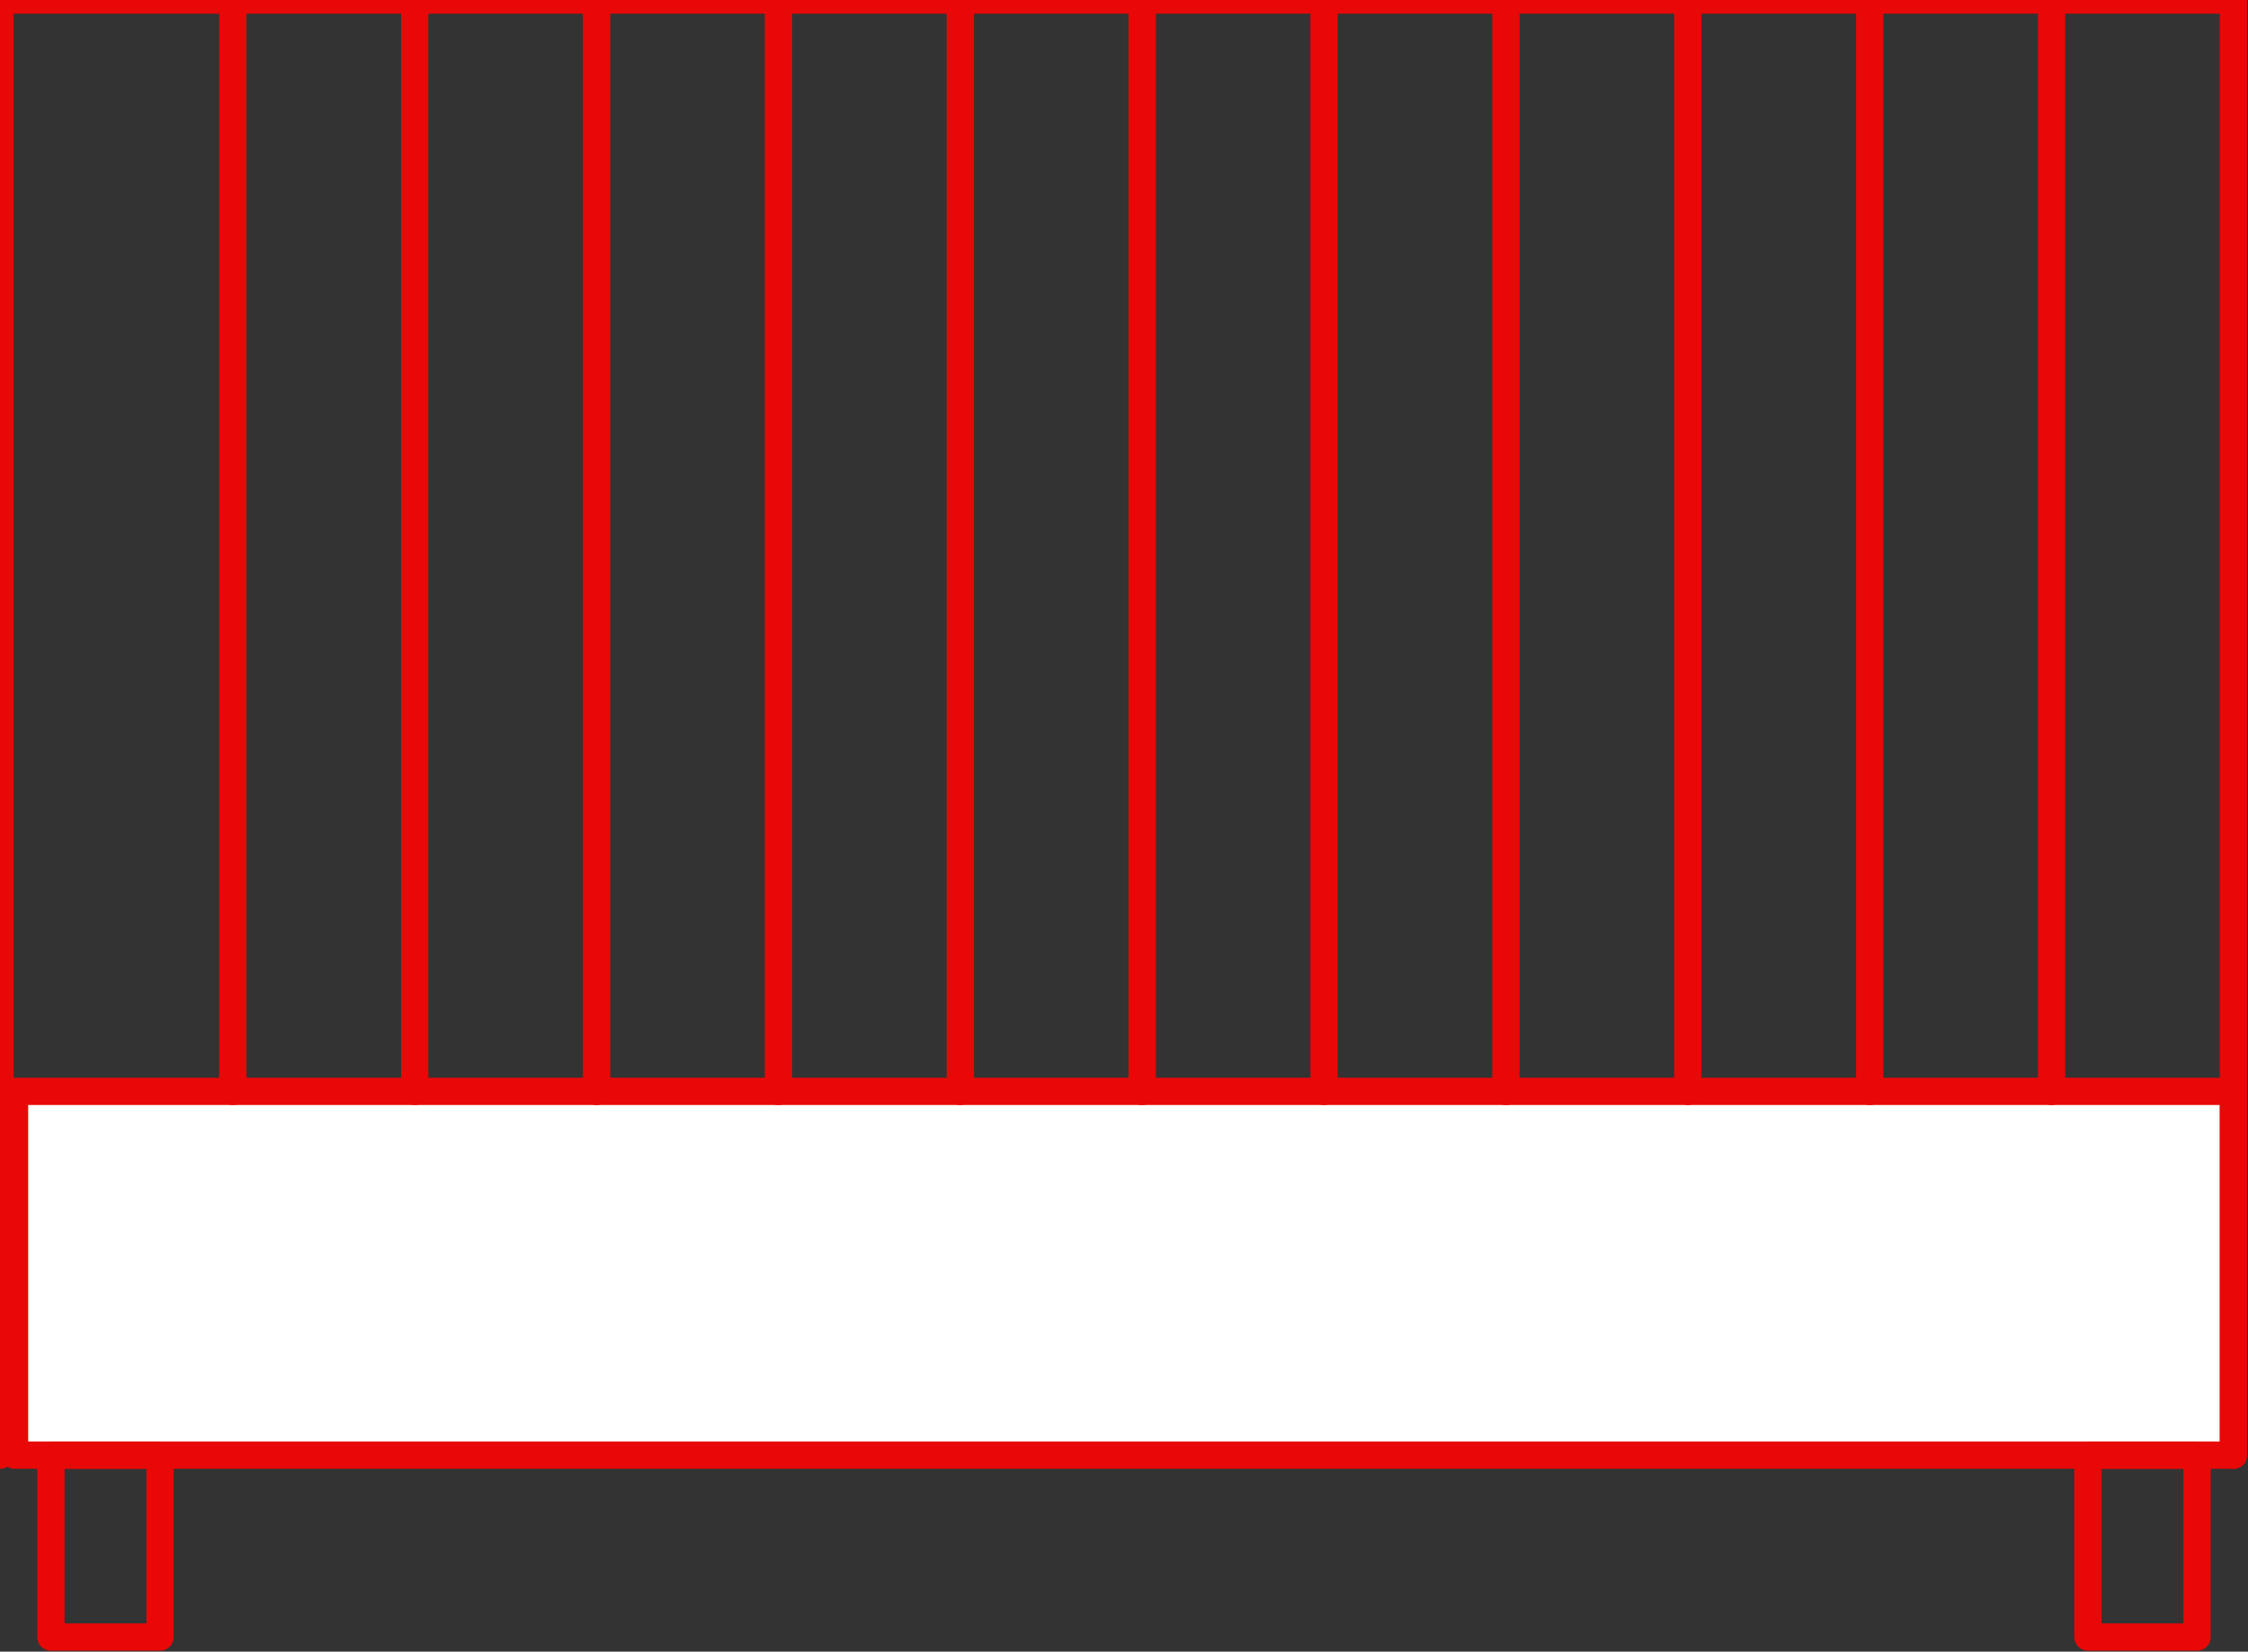 <svg xmlns="http://www.w3.org/2000/svg" viewBox="0 0 61.8 45.4" stroke="#e80808" stroke-width=".75" stroke-linejoin="round" xmlns:v="https://vecta.io/nano"><rect x="0" y="0" width="61.8" height="45.4" fill="#333333" stroke="none"/><path d="M.4 40V30h61v10H20.9z" fill="#fff"/><g fill="none"><path d="M31.4 0v30m-10-30v30m-10-30v30m15-30v30m-10-30v30M6.4 0v30m45-30v30m-10-30v30m15-30v30m-10-30v30m-10-30v30" stroke-linecap="round"/><path d="M1.4 40h3v5h-3zm56 0h3v5h-3z"/><path d="M.4 0h61m0 40V0M0 40V0" stroke-linecap="round"/></g></svg>